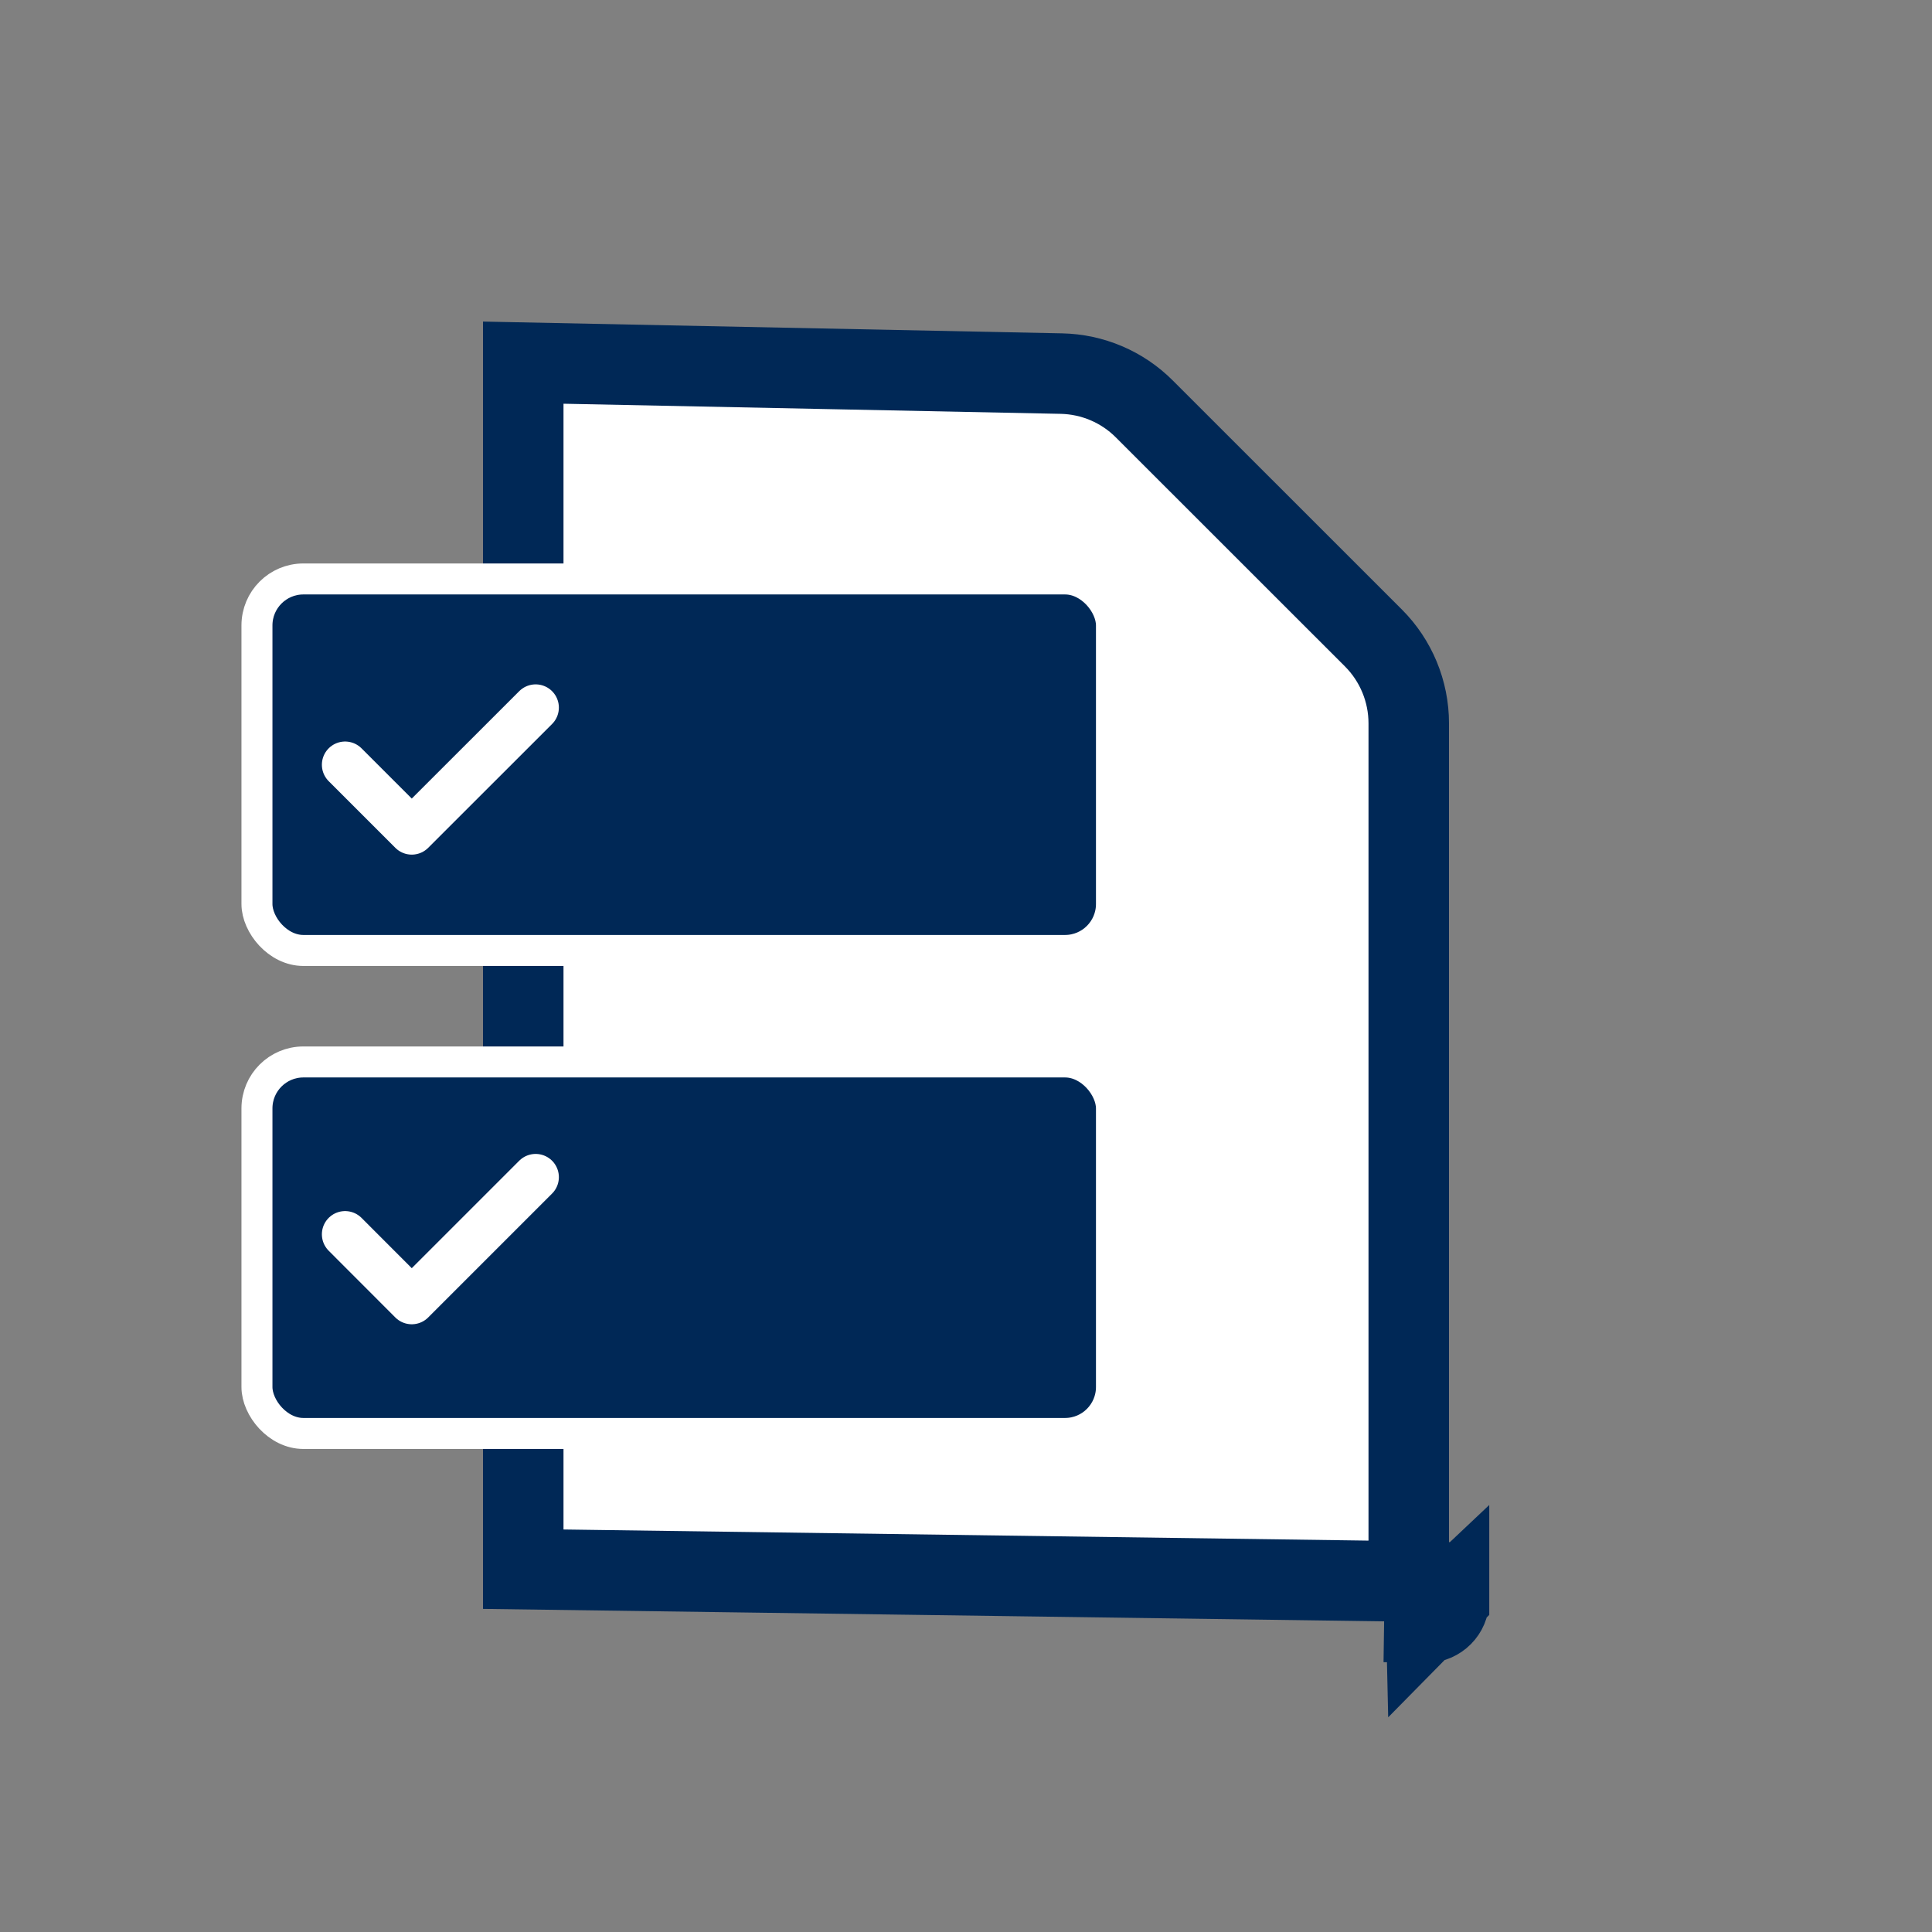 <svg width="24" height="24" viewBox="0 0 24 24" fill="none" xmlns="http://www.w3.org/2000/svg">
<rect x="0" y="0" width="24" height="24" fill="#808080" stroke="none"/>
<path d="M17.718 20.14L17.711 19.872L17.706 19.657C17.704 19.657 17.703 19.657 17.701 19.658L17.694 20.148C17.699 20.148 17.703 20.149 17.706 20.152C17.709 20.156 17.714 20.157 17.718 20.157C17.874 20.154 18 20.027 18 19.872V19.855L17.982 19.872L17.718 20.14ZM17.718 20.14L17.982 19.872L18 19.854V19.748C17.918 19.689 17.816 19.655 17.706 19.657L17.712 19.872L17.718 20.14ZM17.5 19.645L6.5 19.493V4.505L13.185 4.641C13.572 4.649 13.942 4.806 14.215 5.08L17.061 7.925C17.342 8.206 17.5 8.588 17.5 8.986V19.645Z" fill="white" stroke="#002856"/>
<rect x="3.192" y="13.192" width="10.615" height="4.615" rx="0.577" fill="#002856" stroke="white" stroke-width="0.385"/>
<path d="M4.287 15.333L5.115 16.162L6.654 14.623" stroke="white" stroke-width="0.577" stroke-linecap="round" stroke-linejoin="round"/>
<rect x="3.192" y="7.192" width="10.615" height="4.615" rx="0.577" fill="#002856" stroke="white" stroke-width="0.385"/>
<path d="M4.287 9.5L5.115 10.328L6.654 8.79" stroke="white" stroke-width="0.577" stroke-linecap="round" stroke-linejoin="round"/>
</svg>
